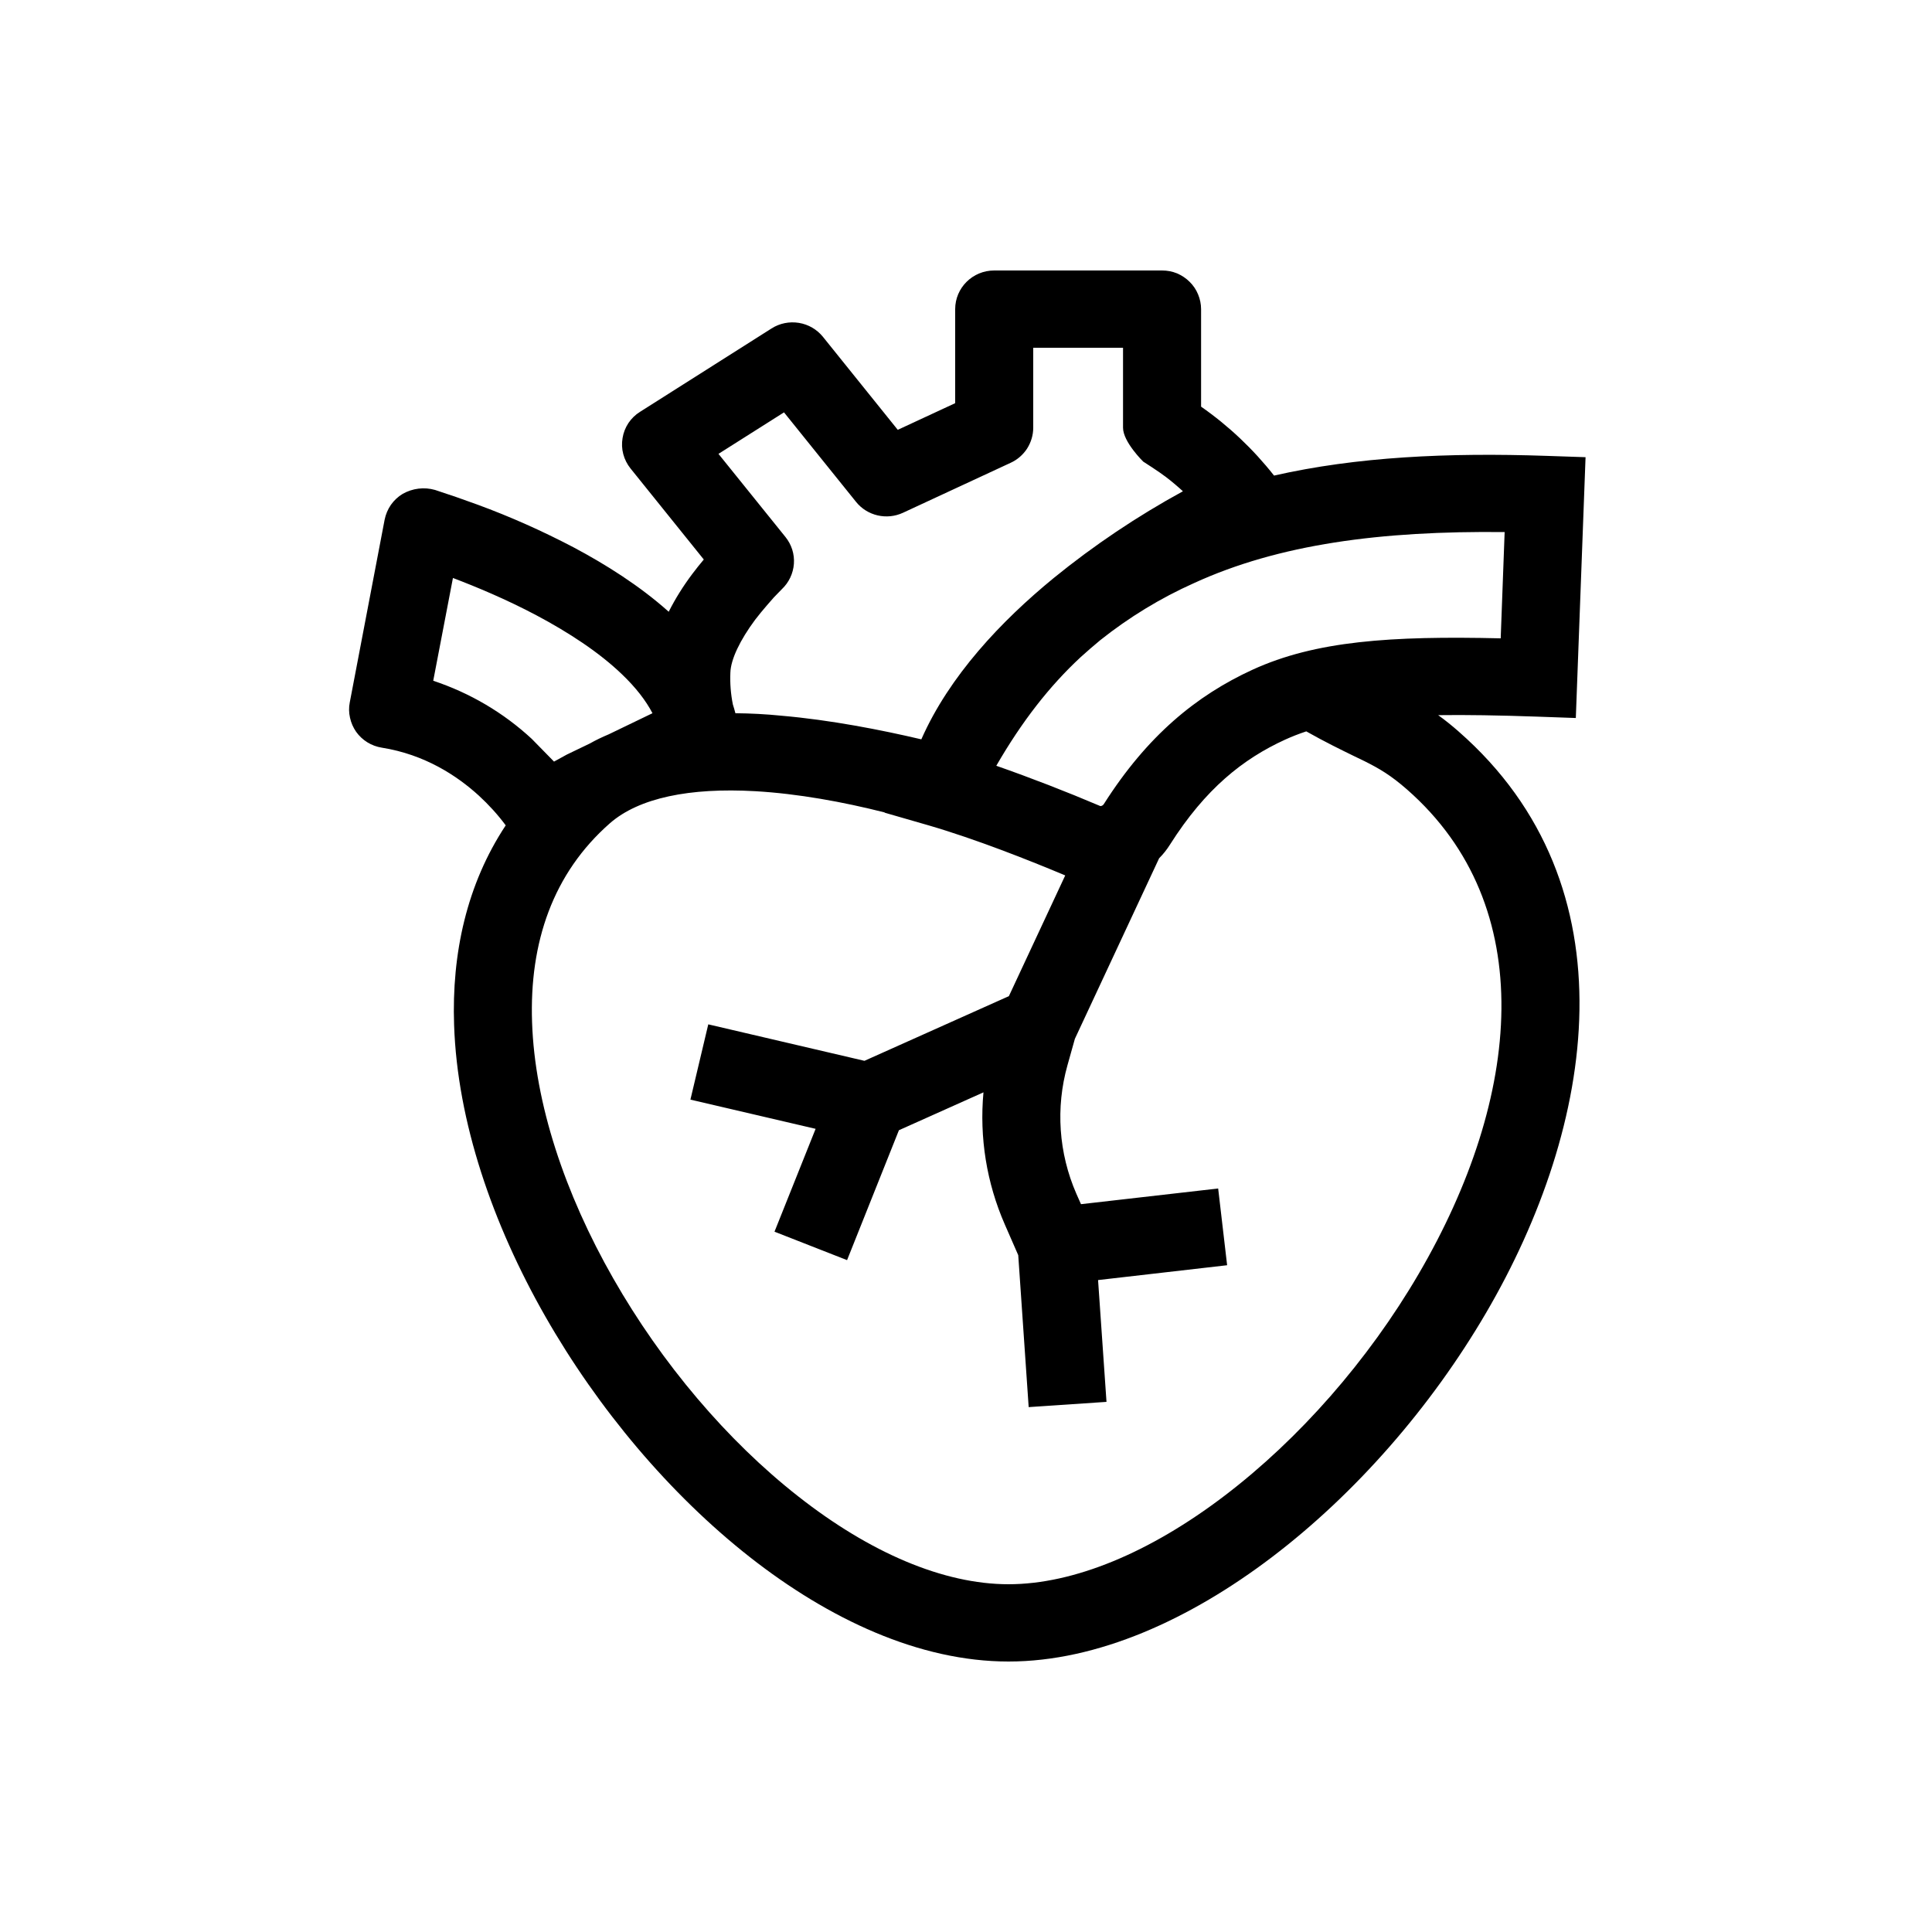 <svg width="25" height="25" viewBox="0 0 25 25" fill="none" xmlns="http://www.w3.org/2000/svg">
<path fill-rule="evenodd" clip-rule="evenodd" d="M15.542 5.262V4C15.542 3.934 15.528 3.869 15.503 3.809C15.478 3.748 15.441 3.693 15.394 3.647C15.347 3.6 15.291 3.563 15.23 3.537C15.169 3.512 15.103 3.5 15.037 3.5H12.865C12.586 3.5 12.36 3.724 12.36 4V5.217L11.617 5.562L10.65 4.36C10.572 4.263 10.461 4.198 10.338 4.178C10.215 4.158 10.089 4.183 9.984 4.25L8.282 5.329C8.222 5.366 8.171 5.416 8.132 5.474C8.093 5.533 8.067 5.599 8.056 5.668C8.044 5.737 8.047 5.808 8.065 5.876C8.083 5.944 8.115 6.007 8.159 6.062L9.107 7.24C9.056 7.3 9.007 7.363 8.959 7.426C8.843 7.58 8.74 7.744 8.653 7.916C8.279 7.581 7.837 7.303 7.419 7.081C7.018 6.871 6.604 6.686 6.179 6.53C5.997 6.463 5.814 6.4 5.63 6.34C5.56 6.32 5.487 6.314 5.415 6.323C5.343 6.332 5.273 6.355 5.21 6.391C5.15 6.427 5.098 6.476 5.058 6.533C5.018 6.591 4.991 6.656 4.977 6.725L4.526 9.089C4.513 9.154 4.514 9.222 4.529 9.287C4.543 9.352 4.57 9.414 4.608 9.469C4.687 9.58 4.807 9.654 4.942 9.675C5.494 9.763 5.911 10.035 6.197 10.296C6.324 10.413 6.441 10.541 6.544 10.68C6.039 11.443 5.844 12.34 5.876 13.264C5.918 14.514 6.373 15.837 7.056 17.034C7.741 18.234 8.671 19.338 9.702 20.148C10.725 20.951 11.895 21.5 13.05 21.5C14.202 21.5 15.401 20.954 16.463 20.146C17.533 19.332 18.513 18.215 19.231 16.986C20.642 14.572 21.157 11.466 18.876 9.467C18.791 9.392 18.702 9.32 18.61 9.254C18.975 9.249 19.395 9.256 19.884 9.273L20.391 9.291L20.517 5.916L20.015 5.899C18.733 5.855 17.555 5.911 16.486 6.154C16.217 5.812 15.899 5.511 15.542 5.262ZM16.627 9.572C16.715 9.532 16.806 9.496 16.903 9.464C17.153 9.605 17.352 9.701 17.511 9.779L17.658 9.85C17.848 9.945 17.997 10.032 18.207 10.216C19.927 11.724 19.694 14.198 18.357 16.485C17.701 17.608 16.807 18.623 15.848 19.353C14.881 20.09 13.895 20.5 13.05 20.5C12.208 20.5 11.255 20.091 10.329 19.363C9.409 18.642 8.561 17.64 7.935 16.542C7.307 15.442 6.92 14.276 6.885 13.229C6.849 12.193 7.156 11.299 7.892 10.653C8.268 10.324 8.926 10.19 9.772 10.238C10.327 10.27 10.911 10.377 11.448 10.513L11.447 10.516L12.019 10.681C12.623 10.857 13.323 11.134 13.784 11.328L13.055 12.89L11.186 13.727L9.165 13.255L8.934 14.229L10.554 14.607L10.022 15.938L10.961 16.306L11.632 14.625L12.726 14.135C12.672 14.719 12.767 15.307 13.002 15.844L13.176 16.242L13.311 18.208L14.318 18.14L14.209 16.564L15.879 16.372L15.763 15.379L13.988 15.582L13.928 15.447C13.699 14.922 13.658 14.335 13.813 13.784L13.909 13.442L14.999 11.106C15.052 11.053 15.099 10.994 15.139 10.93C15.599 10.204 16.086 9.82 16.627 9.572ZM12.892 9.909C13.223 9.336 13.579 8.879 13.983 8.504C14.066 8.429 14.15 8.356 14.237 8.284C14.609 7.988 15.017 7.739 15.451 7.545C16.547 7.043 17.863 6.867 19.47 6.885L19.419 8.26C17.996 8.227 17.022 8.293 16.208 8.666C15.48 9 14.845 9.521 14.284 10.404C14.277 10.415 14.266 10.424 14.254 10.428C14.244 10.432 14.239 10.43 14.237 10.43C13.794 10.242 13.346 10.068 12.892 9.909ZM7.875 9.503C7.791 9.538 7.71 9.577 7.632 9.621L7.335 9.764C7.275 9.796 7.22 9.826 7.169 9.855L6.881 9.561C6.515 9.222 6.08 8.966 5.606 8.809L5.861 7.479C6.161 7.593 6.551 7.755 6.943 7.963C7.355 8.182 7.751 8.439 8.051 8.728C8.227 8.897 8.357 9.064 8.443 9.229L7.875 9.503ZM9.516 9.229C9.714 9.231 9.912 9.241 10.109 9.261C10.747 9.316 11.403 9.445 11.922 9.567C12.284 8.746 12.955 8.037 13.632 7.482C14.155 7.056 14.716 6.68 15.307 6.357C15.237 6.293 15.164 6.231 15.088 6.173C14.996 6.102 14.793 5.973 14.793 5.973C14.793 5.973 14.532 5.718 14.532 5.535V4.5H13.37V5.535C13.37 5.63 13.342 5.723 13.291 5.804C13.239 5.884 13.166 5.948 13.079 5.988L11.685 6.635C11.474 6.733 11.222 6.675 11.077 6.494L10.145 5.336L9.297 5.873L10.164 6.949C10.243 7.047 10.282 7.17 10.273 7.295C10.264 7.421 10.208 7.538 10.117 7.624L10.015 7.729C10.015 7.729 9.86 7.902 9.771 8.02C9.578 8.28 9.456 8.531 9.451 8.704C9.445 8.842 9.456 8.979 9.483 9.115C9.495 9.152 9.506 9.19 9.516 9.229Z" fill="black"/>
</svg>

